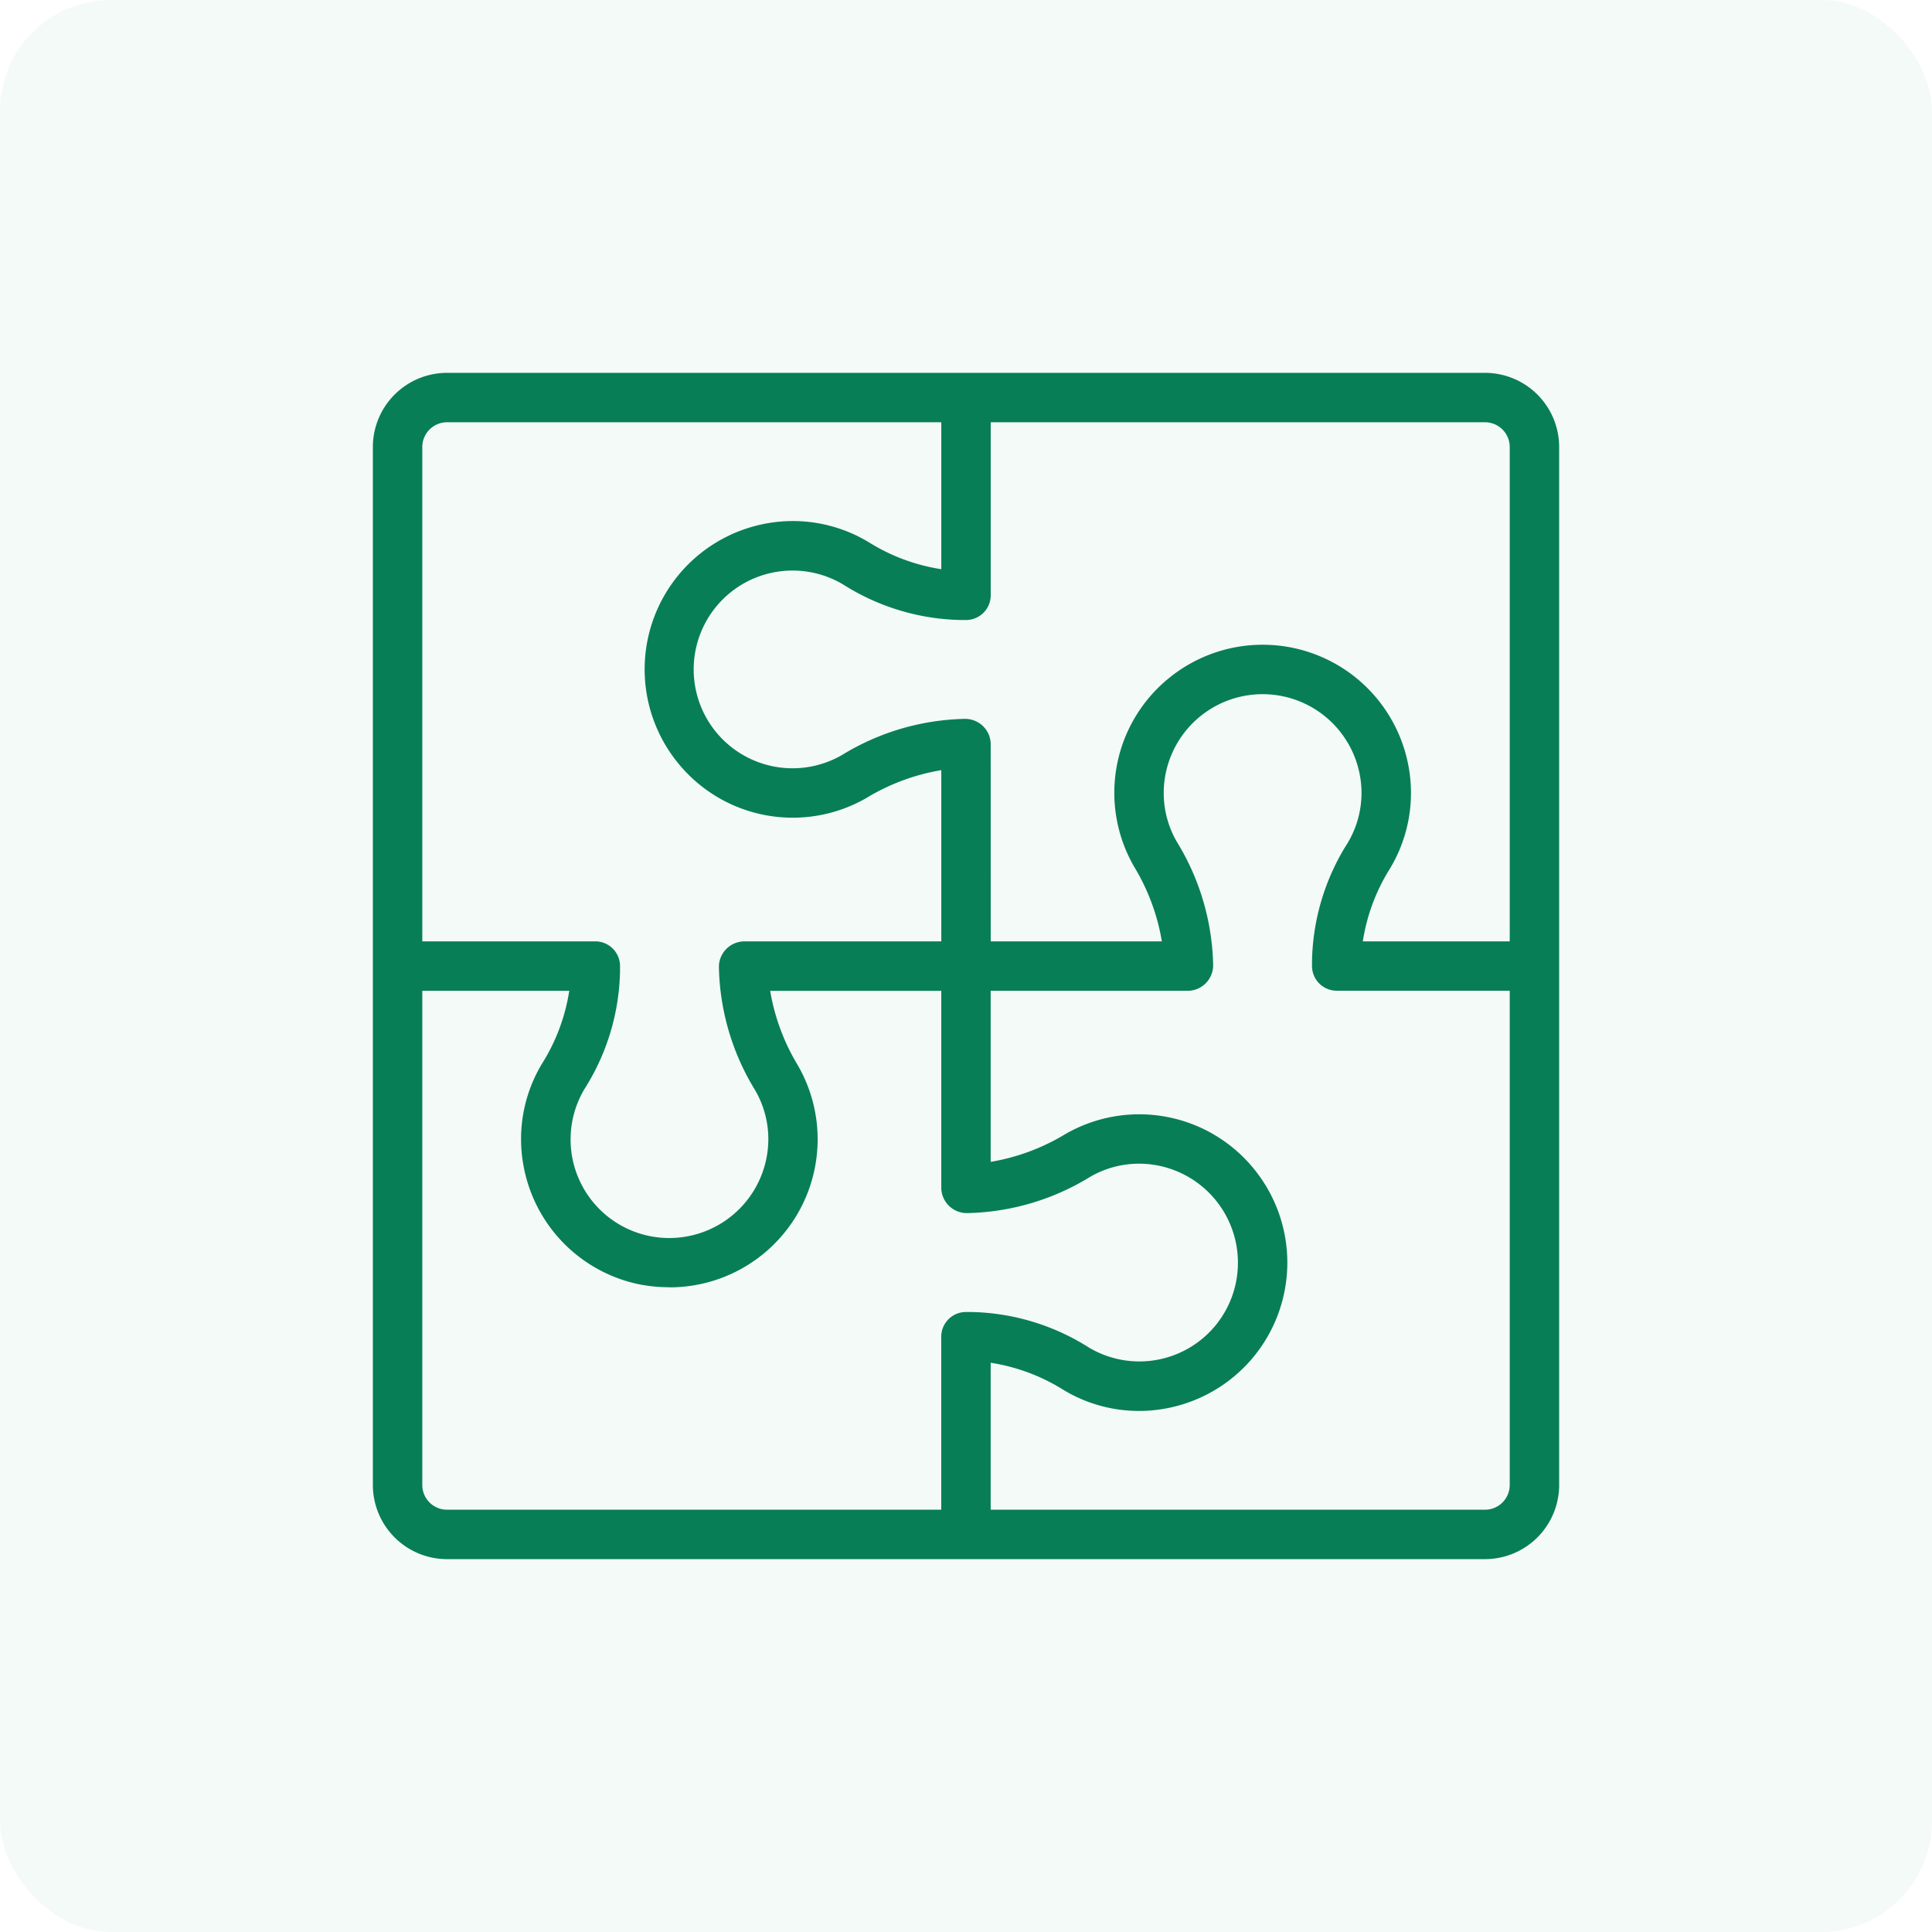 <svg xmlns="http://www.w3.org/2000/svg" width="122" height="122" viewBox="0 0 122 122">
  <g id="Group_547" data-name="Group 547" transform="translate(-1018 -1365)">
    <rect id="Rectangle_245" data-name="Rectangle 245" width="122" height="122" rx="7" transform="translate(1018 1365)" fill="#009f69" opacity="0.05"/>
    <g id="Group_457" data-name="Group 457" transform="translate(-1690.207 -255.237)">
      <g id="Group_247" data-name="Group 247" transform="translate(2731.752 1643.781)">
        <g id="Group_242" data-name="Group 242" transform="translate(0 0)">
          <path id="Path_92" data-name="Path 92" d="M421.511,305.543H355.964a4.688,4.688,0,0,1-4.682-4.682V235.314a4.688,4.688,0,0,1,4.682-4.682h65.547a4.687,4.687,0,0,1,4.682,4.682v65.547A4.687,4.687,0,0,1,421.511,305.543Zm-65.547-71.79a1.563,1.563,0,0,0-1.561,1.561v65.547a1.563,1.563,0,0,0,1.561,1.561h65.547a1.563,1.563,0,0,0,1.561-1.561V235.314a1.563,1.563,0,0,0-1.561-1.561Z" transform="translate(-351.282 -230.632)" fill="#087e56"/>
        </g>
        <g id="Group_243" data-name="Group 243" transform="translate(17.17 1.561)">
          <path id="Path_93" data-name="Path 93" d="M384.13,267.527h-3.121V255.16a13.314,13.314,0,0,0-4.708,1.746,9.325,9.325,0,0,1-11.922-2.2,9.363,9.363,0,0,1,5.526-15.113,9.261,9.261,0,0,1,6.514,1.167,12.089,12.089,0,0,0,4.59,1.71V231.632h3.121v12.485a1.56,1.56,0,0,1-1.561,1.561h-.323a14.377,14.377,0,0,1-7.437-2.244,6.243,6.243,0,1,0-.08,10.776,15.428,15.428,0,0,1,7.775-2.289,1.615,1.615,0,0,1,1.625,1.561Z" transform="translate(-362.284 -231.632)" fill="#087e56"/>
        </g>
        <g id="Group_244" data-name="Group 244" transform="translate(35.895 37.456)">
          <path id="Path_94" data-name="Path 94" d="M377.4,290.527h-3.121V278.042a1.56,1.56,0,0,1,1.561-1.561h.323a14.38,14.38,0,0,1,7.438,2.243,6.223,6.223,0,0,0,9.266-4.009,6.253,6.253,0,0,0-6.1-7.6,6.146,6.146,0,0,0-3.087.832,15.414,15.414,0,0,1-7.774,2.289,1.616,1.616,0,0,1-1.625-1.561V254.632H377.4V267a13.351,13.351,0,0,0,4.707-1.748,9.331,9.331,0,0,1,11.923,2.2,9.362,9.362,0,0,1-5.526,15.112,9.225,9.225,0,0,1-6.513-1.167,12.13,12.13,0,0,0-4.591-1.711Z" transform="translate(-374.282 -254.632)" fill="#087e56"/>
        </g>
        <g id="Group_245" data-name="Group 245" transform="translate(1.561 35.895)">
          <path id="Path_95" data-name="Path 95" d="M369.434,275.478a9.672,9.672,0,0,1-1.974-.2,9.349,9.349,0,0,1-7.215-7.416,9.223,9.223,0,0,1,1.167-6.516,12.1,12.1,0,0,0,1.711-4.588h-10.84v-3.121h12.485a1.561,1.561,0,0,1,1.561,1.561v.323a14.375,14.375,0,0,1-2.243,7.436,6.224,6.224,0,0,0,4.008,9.267,6.255,6.255,0,0,0,7.6-6.1,6.152,6.152,0,0,0-.832-3.085,15.413,15.413,0,0,1-2.289-7.775,1.615,1.615,0,0,1,1.561-1.625h14.046v3.121H375.81a13.341,13.341,0,0,0,1.748,4.707,9.349,9.349,0,0,1-8.125,14.018Z" transform="translate(-352.282 -253.632)" fill="#087e56"/>
        </g>
        <g id="Group_246" data-name="Group 246" transform="translate(37.456 17.169)">
          <path id="Path_96" data-name="Path 96" d="M411.177,263.48H398.692a1.559,1.559,0,0,1-1.561-1.561V261.6a14.382,14.382,0,0,1,2.244-7.438,6.138,6.138,0,0,0,.768-4.34A6.244,6.244,0,0,0,387.767,251a6.126,6.126,0,0,0,.832,3.084,15.449,15.449,0,0,1,2.289,7.777,1.615,1.615,0,0,1-1.561,1.625H375.282v-3.121h12.367a13.324,13.324,0,0,0-1.746-4.708,9.325,9.325,0,0,1,2.2-11.922,9.364,9.364,0,0,1,15.113,5.526,9.249,9.249,0,0,1-1.167,6.513,12.1,12.1,0,0,0-1.71,4.591h10.839Z" transform="translate(-375.282 -241.633)" fill="#087e56"/>
        </g>
      </g>
    </g>
  </g>
</svg>

